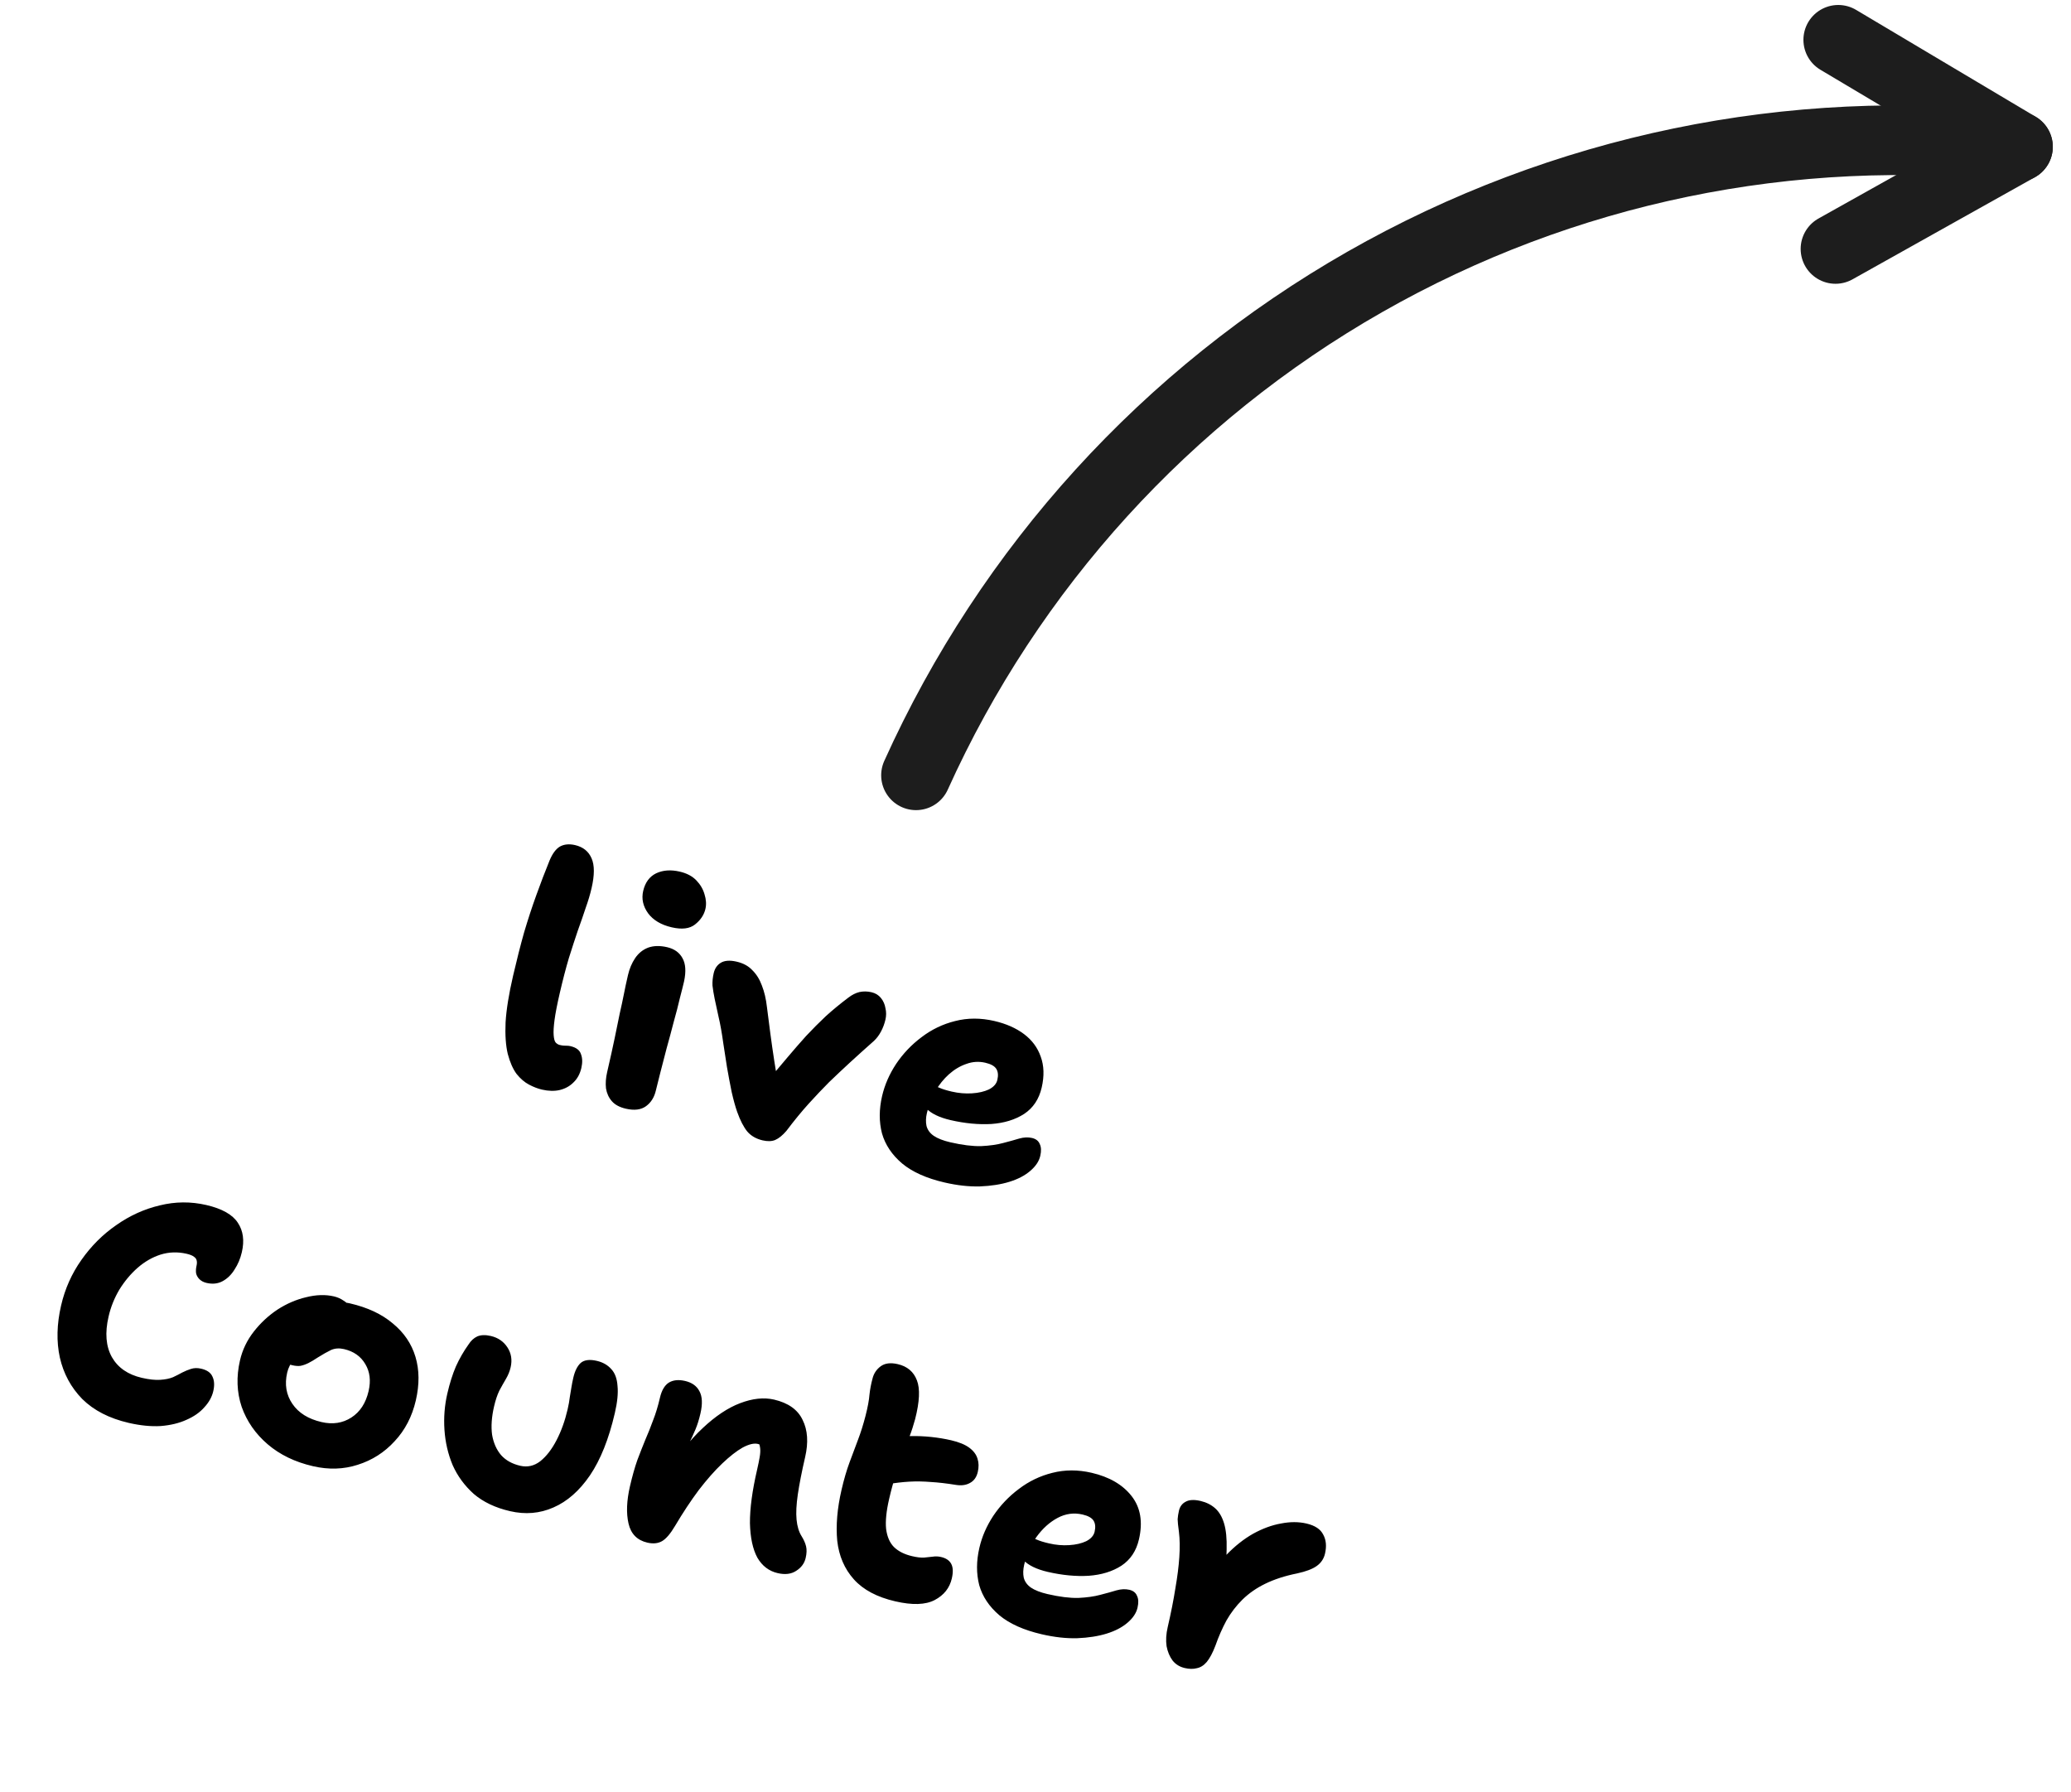 <svg width="104" height="90" viewBox="0 0 104 90" fill="none" xmlns="http://www.w3.org/2000/svg">
<path d="M46 38.929C50.707 28.497 58.597 19.825 68.538 14.155C78.48 8.485 89.961 6.11 101.336 7.37" stroke="#1D1D1D" stroke-width="3.5" stroke-linecap="round" stroke-linejoin="round"/>
<path d="M92.313 2L101.336 7.37L92.174 12.499" stroke="#1D1D1D" stroke-width="3.5" stroke-linecap="round" stroke-linejoin="round"/>
<path d="M27.218 54.712C27.01 54.664 26.794 54.581 26.569 54.463C26.345 54.346 26.135 54.166 25.939 53.923C25.756 53.673 25.609 53.338 25.498 52.918C25.398 52.501 25.361 51.972 25.389 51.332C25.427 50.695 25.553 49.914 25.767 48.989C25.95 48.2 26.134 47.476 26.319 46.818C26.517 46.152 26.722 45.526 26.935 44.94C27.149 44.344 27.371 43.766 27.599 43.205C27.745 42.856 27.92 42.623 28.122 42.505C28.335 42.39 28.587 42.367 28.878 42.434C29.283 42.528 29.56 42.751 29.709 43.103C29.859 43.444 29.859 43.942 29.707 44.597C29.635 44.909 29.538 45.236 29.414 45.58C29.301 45.926 29.169 46.306 29.019 46.72C28.881 47.126 28.73 47.59 28.566 48.11C28.414 48.622 28.263 49.206 28.111 49.86C27.981 50.422 27.893 50.872 27.848 51.212C27.804 51.541 27.789 51.795 27.803 51.973C27.816 52.152 27.848 52.274 27.898 52.34C27.959 52.409 28.031 52.453 28.114 52.472C28.197 52.492 28.266 52.502 28.32 52.504C28.385 52.508 28.439 52.509 28.483 52.509C28.538 52.51 28.591 52.517 28.643 52.529C28.934 52.596 29.111 52.73 29.174 52.931C29.25 53.124 29.256 53.355 29.194 53.626C29.124 53.927 28.991 54.17 28.795 54.355C28.61 54.541 28.378 54.668 28.099 54.735C27.834 54.794 27.54 54.786 27.218 54.712ZM31.427 55.67C31.115 55.598 30.882 55.472 30.726 55.294C30.57 55.116 30.472 54.901 30.431 54.651C30.403 54.393 30.423 54.118 30.491 53.827C30.647 53.152 30.773 52.584 30.868 52.125C30.966 51.655 31.05 51.247 31.119 50.901C31.198 50.559 31.267 50.235 31.327 49.931C31.386 49.628 31.456 49.304 31.535 48.962C31.61 48.639 31.73 48.355 31.896 48.109C32.063 47.863 32.279 47.688 32.543 47.585C32.818 47.485 33.138 47.477 33.502 47.561C33.865 47.645 34.123 47.831 34.276 48.118C34.431 48.395 34.457 48.778 34.354 49.269C34.306 49.477 34.235 49.762 34.14 50.123C34.056 50.487 33.952 50.889 33.827 51.332C33.716 51.766 33.598 52.204 33.474 52.646C33.362 53.08 33.258 53.483 33.161 53.854C33.064 54.226 32.989 54.526 32.936 54.755C32.857 55.098 32.692 55.361 32.442 55.544C32.191 55.727 31.853 55.769 31.427 55.67ZM33.732 46.563C33.203 46.441 32.808 46.207 32.548 45.862C32.291 45.507 32.208 45.132 32.299 44.737C32.398 44.311 32.614 44.016 32.948 43.852C33.291 43.691 33.687 43.662 34.134 43.766C34.487 43.847 34.765 43.994 34.968 44.205C35.171 44.416 35.308 44.651 35.38 44.908C35.462 45.168 35.477 45.412 35.424 45.641C35.354 45.942 35.179 46.203 34.898 46.423C34.63 46.634 34.242 46.681 33.732 46.563ZM38.298 57.261C37.976 57.186 37.72 57.039 37.529 56.82C37.342 56.59 37.172 56.261 37.019 55.831C36.927 55.569 36.834 55.236 36.742 54.831C36.66 54.429 36.581 54.011 36.506 53.578C36.434 53.134 36.373 52.736 36.322 52.386C36.248 51.854 36.17 51.414 36.086 51.066C36.005 50.708 35.939 50.403 35.888 50.15C35.837 49.897 35.8 49.675 35.779 49.484C35.77 49.285 35.791 49.076 35.842 48.858C35.895 48.63 36.011 48.459 36.19 48.347C36.382 48.228 36.649 48.208 36.992 48.287C37.325 48.364 37.587 48.507 37.78 48.716C37.985 48.916 38.145 49.172 38.259 49.483C38.383 49.797 38.469 50.162 38.515 50.577C38.571 50.995 38.628 51.436 38.685 51.898C38.745 52.35 38.81 52.803 38.88 53.257C38.95 53.711 39.024 54.15 39.101 54.572L38.522 54.307C38.884 53.876 39.224 53.473 39.541 53.098C39.858 52.722 40.171 52.362 40.481 52.018C40.801 51.676 41.129 51.347 41.465 51.03C41.811 50.716 42.19 50.404 42.601 50.094C42.787 49.952 42.973 49.858 43.159 49.813C43.355 49.771 43.557 49.774 43.764 49.822C43.962 49.868 44.12 49.965 44.239 50.112C44.358 50.26 44.434 50.431 44.465 50.625C44.51 50.81 44.51 51.002 44.464 51.199C44.416 51.407 44.343 51.604 44.245 51.789C44.148 51.974 44.029 52.133 43.889 52.265C43.448 52.656 43.047 53.017 42.685 53.349C42.324 53.682 41.974 54.011 41.635 54.338C41.307 54.667 40.967 55.026 40.614 55.415C40.261 55.804 39.887 56.26 39.493 56.782C39.297 57.01 39.109 57.164 38.926 57.242C38.757 57.312 38.547 57.318 38.298 57.261ZM47.431 59.375C46.526 59.166 45.817 58.848 45.303 58.422C44.79 57.986 44.453 57.481 44.29 56.907C44.14 56.325 44.142 55.701 44.296 55.036C44.426 54.475 44.66 53.938 44.998 53.425C45.348 52.904 45.775 52.455 46.278 52.079C46.784 51.693 47.345 51.423 47.96 51.27C48.589 51.108 49.246 51.107 49.932 51.266C50.524 51.403 51.021 51.622 51.422 51.923C51.823 52.224 52.103 52.601 52.261 53.053C52.429 53.508 52.446 54.027 52.311 54.609C52.177 55.191 51.883 55.632 51.43 55.932C50.98 56.222 50.432 56.391 49.786 56.438C49.142 56.475 48.456 56.41 47.729 56.242C47.168 56.112 46.759 55.913 46.504 55.646C46.251 55.368 46.155 55.094 46.218 54.824C46.251 54.679 46.308 54.577 46.387 54.518C46.479 54.452 46.608 54.438 46.774 54.477C46.889 54.503 47.02 54.55 47.169 54.617C47.318 54.685 47.527 54.749 47.797 54.812C48.14 54.891 48.478 54.92 48.812 54.899C49.145 54.878 49.428 54.812 49.662 54.702C49.898 54.581 50.039 54.422 50.084 54.225C50.138 53.996 50.12 53.812 50.032 53.671C49.944 53.53 49.76 53.427 49.48 53.362C49.157 53.288 48.841 53.307 48.53 53.421C48.221 53.525 47.929 53.698 47.654 53.941C47.392 54.176 47.161 54.462 46.962 54.799C46.774 55.139 46.636 55.501 46.547 55.886C46.491 56.125 46.485 56.342 46.527 56.538C46.58 56.736 46.7 56.901 46.889 57.032C47.088 57.166 47.364 57.274 47.717 57.356C48.32 57.495 48.836 57.56 49.266 57.55C49.697 57.529 50.065 57.477 50.369 57.395C50.683 57.314 50.952 57.239 51.176 57.171C51.41 57.105 51.626 57.094 51.824 57.14C52.021 57.186 52.151 57.287 52.213 57.444C52.288 57.593 52.297 57.792 52.239 58.041C52.177 58.311 52.009 58.563 51.736 58.795C51.464 59.028 51.115 59.21 50.69 59.341C50.266 59.473 49.771 59.55 49.208 59.573C48.657 59.588 48.065 59.522 47.431 59.375ZM6.466 71.447C5.489 71.221 4.711 70.821 4.132 70.249C3.565 69.669 3.19 68.975 3.005 68.165C2.83 67.359 2.851 66.488 3.068 65.552C3.262 64.711 3.604 63.947 4.091 63.26C4.581 62.563 5.164 61.981 5.842 61.514C6.522 61.036 7.25 60.707 8.025 60.525C8.803 60.333 9.582 60.327 10.361 60.507C11.151 60.69 11.679 60.988 11.945 61.4C12.213 61.801 12.28 62.293 12.145 62.875C12.071 63.197 11.949 63.486 11.78 63.743C11.622 64.002 11.423 64.197 11.185 64.328C10.947 64.459 10.677 64.489 10.375 64.419C10.23 64.386 10.113 64.326 10.023 64.239C9.933 64.153 9.875 64.052 9.847 63.936C9.832 63.812 9.839 63.688 9.868 63.563C9.892 63.459 9.895 63.372 9.879 63.303C9.864 63.223 9.819 63.157 9.743 63.107C9.67 63.046 9.545 62.995 9.368 62.954C8.921 62.851 8.485 62.865 8.061 62.997C7.646 63.131 7.261 63.353 6.904 63.665C6.56 63.969 6.257 64.331 5.996 64.752C5.744 65.176 5.563 65.626 5.453 66.105C5.262 66.925 5.318 67.606 5.62 68.147C5.924 68.677 6.425 69.023 7.121 69.184C7.485 69.268 7.794 69.302 8.05 69.284C8.306 69.267 8.519 69.223 8.688 69.153C8.86 69.072 9.015 68.993 9.154 68.916C9.303 68.841 9.448 68.781 9.589 68.737C9.744 68.686 9.914 68.681 10.101 68.725C10.392 68.792 10.581 68.923 10.667 69.118C10.764 69.316 10.778 69.56 10.711 69.851C10.644 70.142 10.493 70.414 10.259 70.666C10.036 70.921 9.736 71.131 9.358 71.295C8.991 71.462 8.562 71.565 8.071 71.605C7.583 71.634 7.048 71.581 6.466 71.447ZM15.716 73.621C14.812 73.412 14.053 73.044 13.441 72.52C12.829 71.995 12.394 71.368 12.136 70.641C11.89 69.905 11.862 69.127 12.052 68.306C12.175 67.776 12.407 67.293 12.749 66.858C13.09 66.422 13.488 66.054 13.94 65.754C14.403 65.456 14.884 65.25 15.381 65.135C15.881 65.01 16.344 64.996 16.77 65.095C16.946 65.136 17.105 65.206 17.247 65.304C17.401 65.394 17.511 65.513 17.575 65.659C17.642 65.795 17.652 65.967 17.604 66.175C17.517 66.549 17.363 66.858 17.142 67.103C16.932 67.35 16.575 67.497 16.071 67.545C15.819 67.596 15.574 67.681 15.338 67.802C15.113 67.925 14.918 68.082 14.753 68.274C14.588 68.466 14.478 68.681 14.422 68.92C14.285 69.513 14.372 70.036 14.683 70.491C14.993 70.947 15.481 71.251 16.146 71.405C16.708 71.535 17.207 71.459 17.645 71.177C18.082 70.895 18.37 70.453 18.51 69.85C18.63 69.33 18.576 68.88 18.347 68.498C18.12 68.106 17.762 67.854 17.274 67.741C17.035 67.686 16.818 67.701 16.623 67.787C16.438 67.876 16.218 68 15.962 68.16C15.78 68.282 15.621 68.376 15.485 68.444C15.349 68.511 15.218 68.557 15.092 68.582C14.978 68.6 14.838 68.589 14.672 68.551C14.485 68.508 14.336 68.396 14.224 68.217C14.123 68.04 14.119 67.749 14.213 67.344C14.28 67.053 14.426 66.775 14.652 66.51C14.888 66.247 15.165 66.021 15.482 65.832C15.81 65.645 16.157 65.517 16.524 65.449C16.892 65.37 17.243 65.369 17.575 65.446C18.459 65.65 19.175 65.986 19.724 66.452C20.285 66.911 20.665 67.469 20.863 68.128C21.061 68.787 21.067 69.517 20.882 70.317C20.694 71.128 20.339 71.812 19.816 72.369C19.303 72.93 18.686 73.323 17.965 73.55C17.255 73.78 16.505 73.804 15.716 73.621ZM25.613 75.879C24.875 75.709 24.268 75.42 23.793 75.015C23.331 74.601 22.977 74.119 22.732 73.57C22.499 73.013 22.362 72.422 22.32 71.8C22.278 71.177 22.326 70.569 22.463 69.977C22.583 69.457 22.727 69.003 22.893 68.615C23.073 68.218 23.284 67.851 23.526 67.513C23.647 67.322 23.793 67.186 23.965 67.106C24.148 67.028 24.374 67.02 24.644 67.082C25.008 67.166 25.287 67.357 25.481 67.654C25.675 67.95 25.729 68.286 25.642 68.66C25.596 68.857 25.519 69.048 25.411 69.231C25.303 69.414 25.192 69.612 25.076 69.826C24.971 70.043 24.883 70.307 24.811 70.619C24.688 71.149 24.655 71.623 24.711 72.041C24.781 72.451 24.932 72.793 25.164 73.066C25.399 73.328 25.719 73.506 26.124 73.6C26.488 73.684 26.823 73.608 27.129 73.373C27.438 73.127 27.711 72.774 27.949 72.314C28.187 71.855 28.372 71.339 28.504 70.768C28.557 70.539 28.594 70.334 28.614 70.153C28.644 69.974 28.671 69.81 28.695 69.662C28.72 69.504 28.752 69.342 28.791 69.175C28.868 68.843 28.99 68.597 29.158 68.439C29.337 68.284 29.608 68.248 29.971 68.332C30.273 68.402 30.515 68.54 30.697 68.746C30.881 68.942 30.986 69.224 31.01 69.591C31.048 69.95 31.003 70.405 30.875 70.955C30.574 72.254 30.158 73.297 29.626 74.082C29.096 74.857 28.484 75.394 27.791 75.694C27.108 75.996 26.382 76.057 25.613 75.879ZM39.051 78.99C38.614 78.889 38.275 78.63 38.032 78.213C37.802 77.787 37.678 77.211 37.66 76.484C37.655 75.749 37.775 74.852 38.021 73.792C38.078 73.543 38.121 73.334 38.149 73.165C38.18 72.986 38.188 72.834 38.172 72.71C38.157 72.587 38.123 72.475 38.069 72.375C38.018 72.264 37.939 72.158 37.831 72.057C38.101 72.119 38.319 72.197 38.483 72.29C38.65 72.372 38.765 72.492 38.827 72.648C38.892 72.795 38.875 73.01 38.776 73.294C38.653 73.024 38.538 72.833 38.433 72.721C38.327 72.609 38.202 72.537 38.056 72.503C37.859 72.457 37.604 72.519 37.291 72.687C36.989 72.858 36.648 73.124 36.269 73.485C35.889 73.846 35.496 74.292 35.089 74.821C34.692 75.353 34.296 75.952 33.902 76.616C33.668 77.011 33.45 77.267 33.247 77.384C33.045 77.501 32.798 77.526 32.507 77.459C31.998 77.341 31.683 77.022 31.563 76.501C31.443 75.981 31.467 75.357 31.635 74.629C31.753 74.12 31.876 73.683 32.004 73.319C32.145 72.946 32.279 72.605 32.406 72.295C32.545 71.977 32.675 71.651 32.796 71.318C32.927 70.987 33.042 70.609 33.141 70.183C33.225 69.819 33.371 69.568 33.578 69.43C33.796 69.294 34.071 69.264 34.403 69.341C34.746 69.421 34.986 69.591 35.122 69.853C35.269 70.117 35.286 70.493 35.173 70.981C35.103 71.283 35.02 71.548 34.923 71.778C34.826 72.007 34.715 72.249 34.59 72.505C34.476 72.763 34.353 73.08 34.223 73.455C34.092 73.83 33.964 74.314 33.837 74.909L33.415 74.105C34.019 73.106 34.641 72.309 35.283 71.713C35.927 71.107 36.555 70.688 37.167 70.457C37.791 70.219 38.358 70.159 38.867 70.276C39.584 70.442 40.064 70.783 40.306 71.299C40.56 71.807 40.602 72.43 40.431 73.168C40.263 73.895 40.141 74.518 40.064 75.037C39.99 75.546 39.969 75.968 40.001 76.303C40.033 76.639 40.117 76.916 40.252 77.133C40.364 77.313 40.44 77.483 40.479 77.646C40.518 77.808 40.511 78.004 40.458 78.232C40.395 78.502 40.236 78.717 39.98 78.877C39.735 79.039 39.425 79.077 39.051 78.99ZM44.954 80.406C44.04 80.195 43.347 79.826 42.878 79.302C42.408 78.777 42.13 78.132 42.044 77.368C41.971 76.595 42.043 75.742 42.26 74.806C42.38 74.287 42.513 73.83 42.659 73.437C42.807 73.033 42.95 72.65 43.089 72.288C43.227 71.926 43.352 71.528 43.464 71.094C43.575 70.66 43.642 70.303 43.663 70.023C43.694 69.746 43.744 69.484 43.812 69.237C43.872 68.977 44.008 68.768 44.22 68.609C44.432 68.45 44.72 68.412 45.084 68.497C45.562 68.607 45.882 68.879 46.045 69.31C46.21 69.732 46.18 70.382 45.955 71.26C45.874 71.559 45.779 71.855 45.667 72.146C45.566 72.441 45.453 72.743 45.326 73.053C45.212 73.355 45.097 73.689 44.979 74.056C44.864 74.413 44.754 74.814 44.651 75.261C44.509 75.874 44.458 76.377 44.498 76.77C44.549 77.165 44.681 77.469 44.895 77.683C45.118 77.899 45.423 78.051 45.807 78.14C46.046 78.196 46.243 78.219 46.398 78.211C46.566 78.196 46.712 78.18 46.836 78.165C46.973 78.142 47.114 78.147 47.259 78.181C47.509 78.239 47.679 78.355 47.77 78.529C47.861 78.703 47.87 78.946 47.798 79.258C47.688 79.736 47.402 80.097 46.94 80.341C46.479 80.584 45.817 80.606 44.954 80.406ZM44.541 74.53C44.063 74.605 43.727 74.522 43.531 74.279C43.348 74.029 43.299 73.722 43.383 73.358C43.453 73.057 43.573 72.8 43.742 72.588C43.914 72.365 44.248 72.223 44.744 72.162C45.059 72.126 45.386 72.109 45.725 72.11C46.066 72.102 46.413 72.117 46.766 72.154C47.118 72.192 47.451 72.247 47.762 72.319C48.157 72.411 48.462 72.536 48.677 72.695C48.892 72.855 49.03 73.04 49.09 73.251C49.154 73.451 49.157 73.671 49.102 73.91C49.042 74.17 48.912 74.354 48.712 74.461C48.522 74.57 48.29 74.604 48.015 74.562C47.54 74.485 47.114 74.436 46.736 74.414C46.37 74.384 46.016 74.378 45.672 74.397C45.328 74.416 44.951 74.46 44.541 74.53ZM52.315 82.061C51.411 81.852 50.701 81.534 50.187 81.109C49.675 80.672 49.337 80.167 49.174 79.593C49.025 79.011 49.027 78.387 49.181 77.722C49.31 77.161 49.544 76.624 49.882 76.111C50.233 75.59 50.659 75.141 51.163 74.765C51.668 74.379 52.229 74.109 52.844 73.956C53.473 73.795 54.13 73.793 54.816 73.952C55.71 74.159 56.38 74.55 56.828 75.124C57.275 75.698 57.398 76.422 57.195 77.295C57.061 77.877 56.767 78.318 56.314 78.618C55.864 78.908 55.316 79.077 54.67 79.124C54.026 79.162 53.341 79.096 52.613 78.928C52.052 78.798 51.644 78.599 51.388 78.332C51.135 78.054 51.039 77.78 51.102 77.51C51.136 77.365 51.192 77.263 51.271 77.204C51.363 77.138 51.492 77.124 51.659 77.163C51.773 77.189 51.904 77.236 52.053 77.303C52.202 77.371 52.411 77.436 52.681 77.498C53.024 77.578 53.362 77.607 53.696 77.585C54.029 77.564 54.313 77.498 54.546 77.388C54.782 77.267 54.923 77.108 54.969 76.911C55.022 76.682 55.004 76.498 54.916 76.357C54.828 76.216 54.644 76.113 54.364 76.048C53.927 75.947 53.509 76.004 53.109 76.218C52.709 76.432 52.356 76.75 52.051 77.171C51.755 77.596 51.549 78.063 51.431 78.572C51.376 78.811 51.369 79.028 51.411 79.224C51.464 79.422 51.584 79.587 51.773 79.719C51.972 79.852 52.248 79.96 52.602 80.042C53.204 80.181 53.72 80.246 54.15 80.236C54.581 80.215 54.949 80.164 55.253 80.081C55.567 80 55.836 79.926 56.06 79.857C56.295 79.791 56.511 79.781 56.708 79.826C56.905 79.872 57.035 79.973 57.097 80.13C57.173 80.279 57.181 80.478 57.123 80.727C57.061 80.997 56.893 81.249 56.62 81.481C56.348 81.714 55.999 81.896 55.574 82.027C55.15 82.159 54.656 82.236 54.092 82.259C53.541 82.274 52.949 82.208 52.315 82.061ZM59.494 83.756C59.244 83.698 59.043 83.575 58.889 83.386C58.739 83.187 58.636 82.944 58.582 82.658C58.54 82.364 58.559 82.045 58.639 81.702C58.805 80.985 58.933 80.336 59.024 79.755C59.125 79.176 59.191 78.655 59.222 78.191C59.255 77.717 59.249 77.294 59.203 76.922C59.162 76.628 59.14 76.415 59.138 76.283C59.148 76.143 59.17 76.001 59.204 75.855C59.252 75.647 59.364 75.498 59.538 75.407C59.715 75.305 59.964 75.292 60.286 75.366C60.577 75.434 60.822 75.556 61.022 75.734C61.222 75.912 61.371 76.165 61.47 76.495C61.569 76.824 61.612 77.255 61.598 77.789C61.594 78.324 61.518 78.985 61.368 79.772L60.416 79.699C60.77 79.07 61.158 78.53 61.58 78.08C62.011 77.633 62.461 77.277 62.927 77.013C63.404 76.751 63.87 76.579 64.327 76.499C64.786 76.408 65.213 76.408 65.608 76.5C66.034 76.599 66.314 76.784 66.448 77.056C66.595 77.32 66.625 77.639 66.538 78.013C66.478 78.273 66.337 78.481 66.115 78.637C65.905 78.786 65.581 78.908 65.143 79.004C64.534 79.126 64.002 79.298 63.545 79.52C63.101 79.735 62.717 80.002 62.391 80.321C62.078 80.632 61.811 80.98 61.59 81.367C61.38 81.756 61.194 82.179 61.034 82.634C60.896 82.996 60.75 83.269 60.598 83.453C60.449 83.627 60.282 83.73 60.099 83.765C59.924 83.812 59.722 83.809 59.494 83.756Z" fill="black"/>
</svg>

